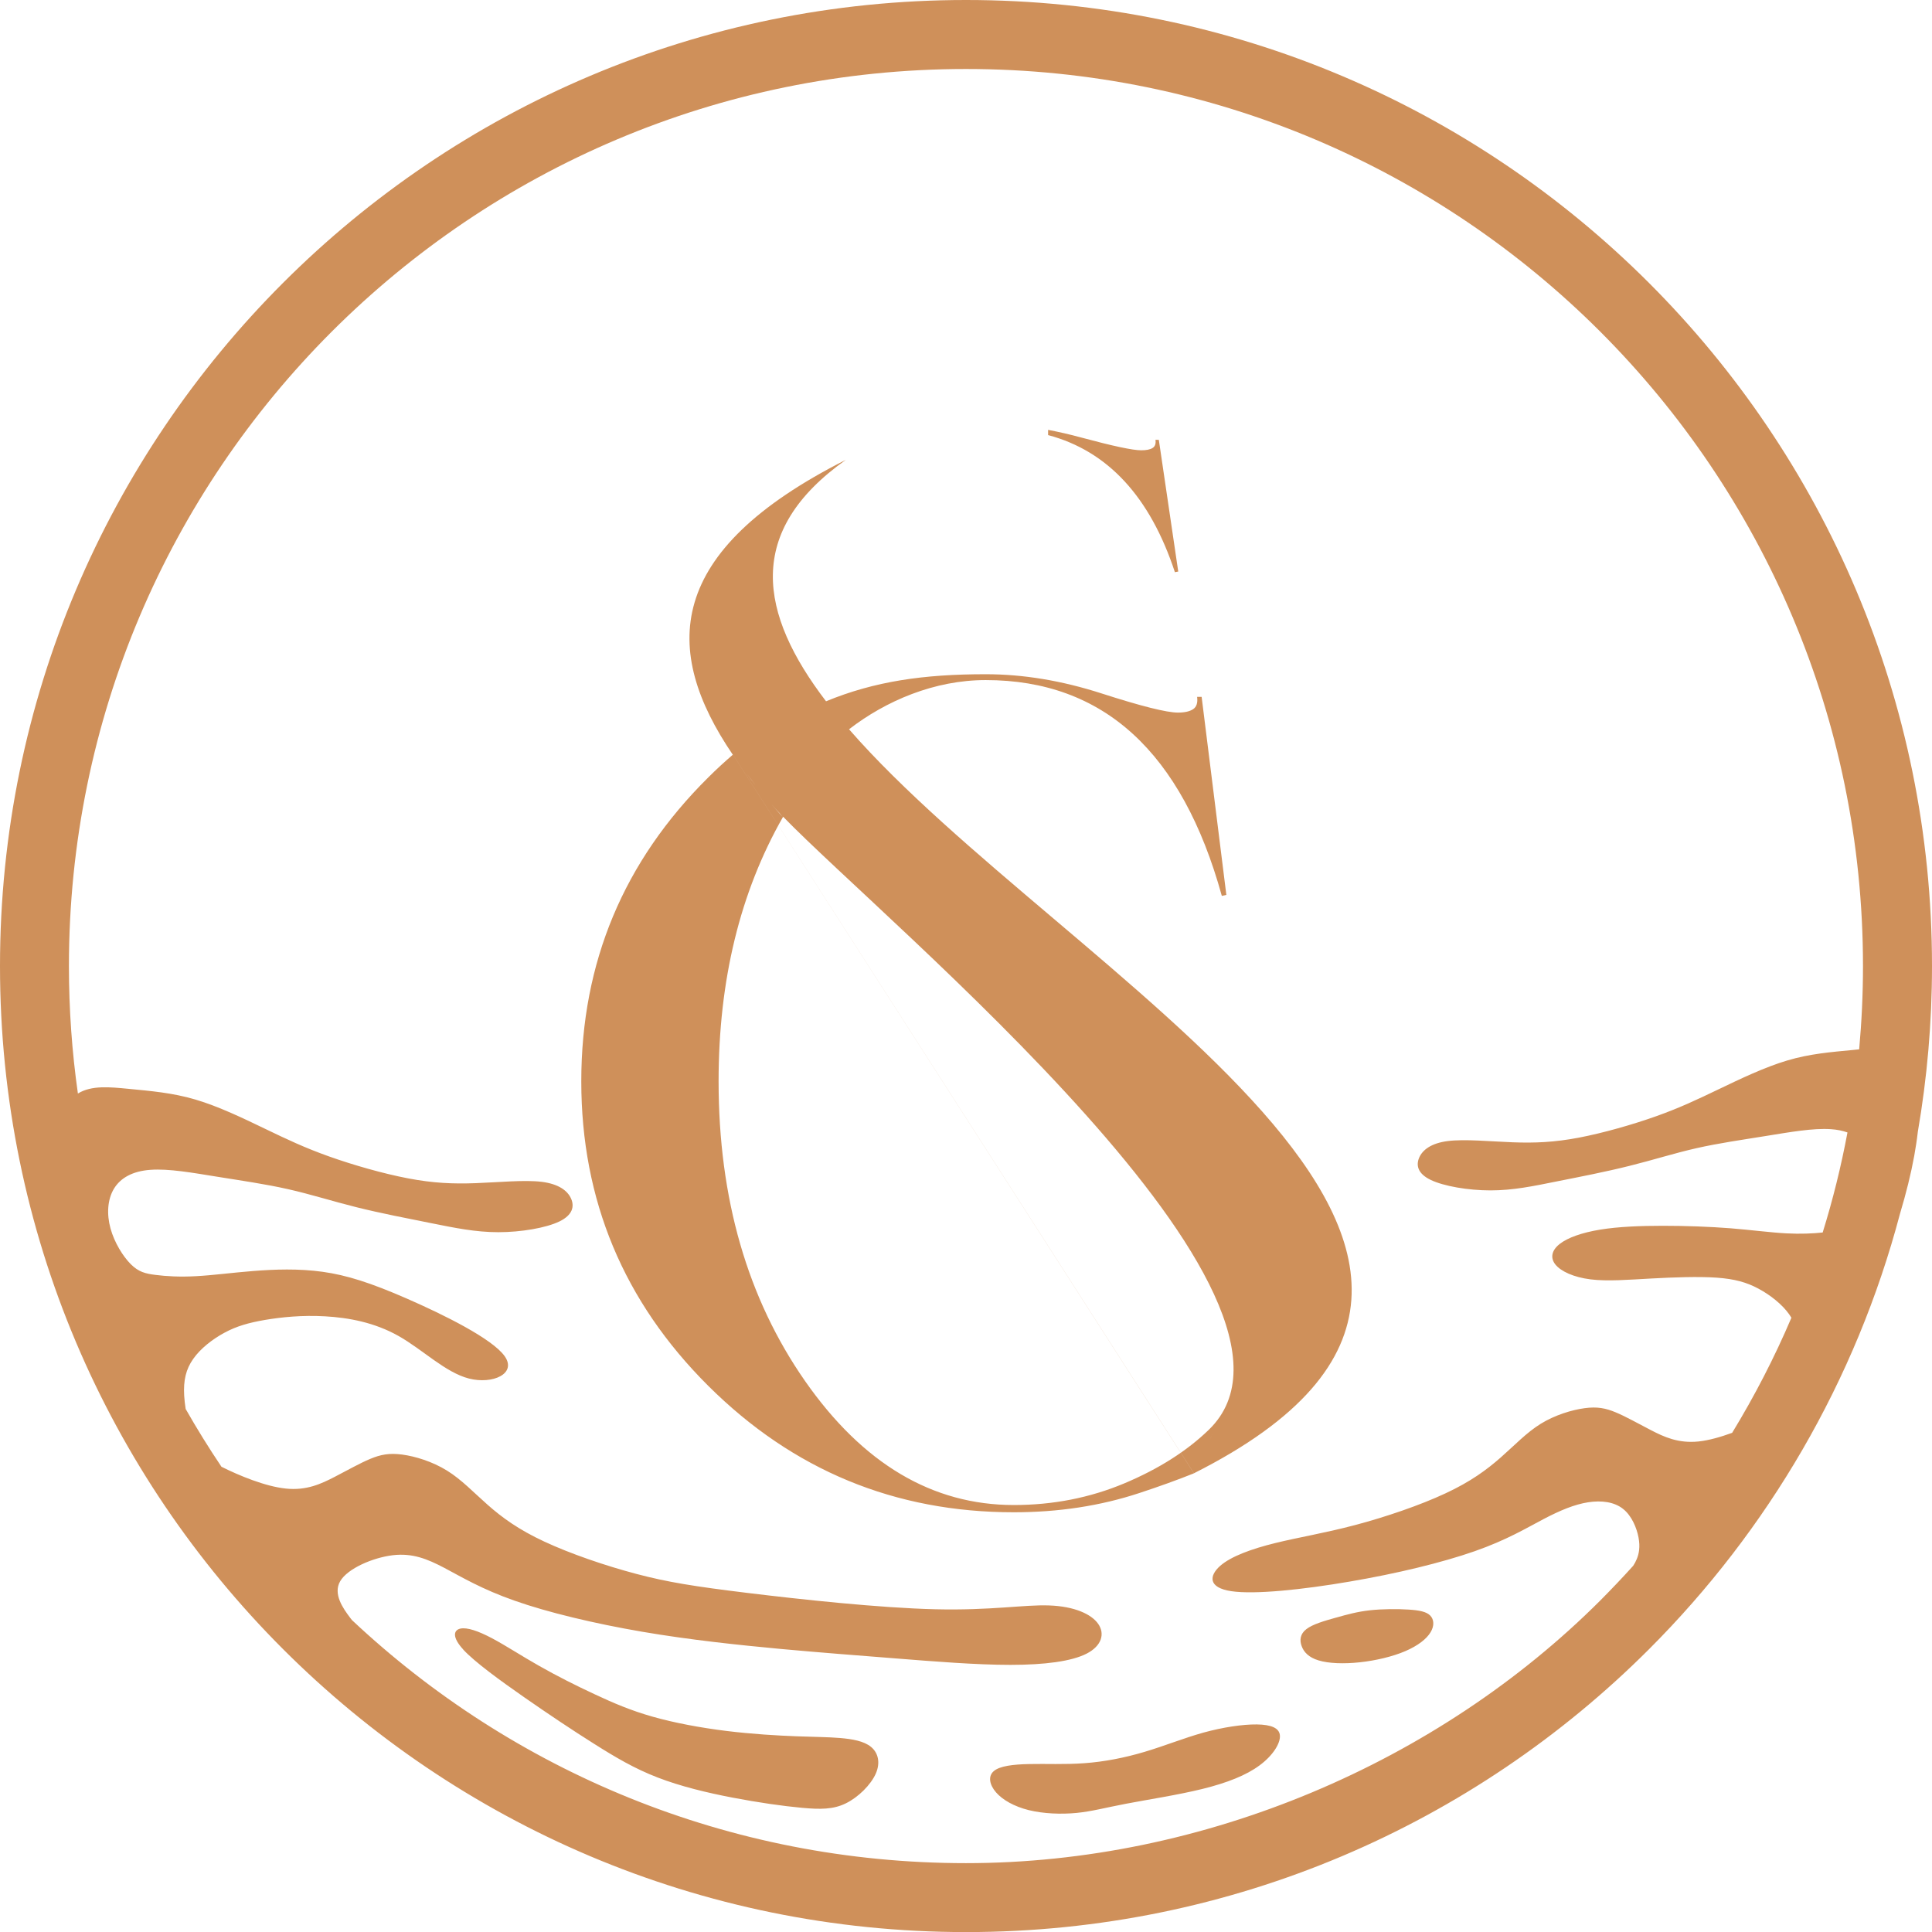 <?xml version="1.0" encoding="UTF-8"?>
<svg data-bbox="0 0 247.78 247.79" viewBox="0 0 247.78 247.79" xmlns="http://www.w3.org/2000/svg" data-type="color">
    <g>
        <path d="M123.89 0c34.21 0 65.18 13.87 87.6 36.29 22.42 22.42 36.29 53.4 36.29 87.61 0 7.25-.63 14.36-1.82 21.27-.11.98-.27 2.01-.46 3.08-.42 2.3-1.04 4.8-1.83 7.43-5.67 21.44-16.95 40.6-32.17 55.82-22.42 22.42-53.39 36.29-87.6 36.29s-65.18-13.87-87.6-36.29C13.87 189.08 0 158.11 0 123.9s13.87-65.19 36.29-87.61S89.68 0 123.89 0Zm10.53 55.8c7.65 2.04 13.07 7.9 16.26 17.58l.43-.08-2.49-16.89h-.43c.07.5-.05.85-.38 1.05-.32.2-.81.29-1.46.29-1.08 0-3.65-.55-7.69-1.64-1.47-.4-2.88-.72-4.24-.98v.66Zm18.71 133.15L94 96.78c-1.07.92-2.13 1.89-3.16 2.92-10.86 10.76-16.29 23.75-16.29 38.98s5.43 28.25 16.29 39.06c10.86 10.81 23.92 16.21 39.18 16.21 5.75 0 11.12-.82 16.11-2.47 2.58-.85 4.91-1.69 7-2.53ZM93.99 96.77l59.13 92.18c55.11-27.75-16.86-64-44.23-95.42 4.74-3.66 10.95-6.31 17.53-6.31 15.09 0 25.18 9.23 30.28 27.68l.58-.13-3.17-25.4h-.58c.1.76-.07 1.29-.51 1.58-.43.29-1.08.44-1.95.44-1.44 0-4.71-.82-9.8-2.46-5.09-1.64-10.04-2.46-14.85-2.46-8 0-14.25.91-20.48 3.47-8.58-11.23-10.45-21.77 2.55-30.97-23.28 11.75-23.63 24.4-14.51 37.82Zm.45.64Zm1.35 1.85c.38.5.76.99 1.16 1.49-.4-.5-.79-.99-1.16-1.49Zm1.49 1.91Zm1.59 1.9c.5.58 1.01 1.16 1.53 1.74l-.4-.5c-.43-.46-.81-.87-1.13-1.24Zm1.53 1.74c-5.49 9.63-8.24 20.91-8.24 33.87 0 15.03 3.7 27.84 11.09 38.44 7.4 10.6 16.32 15.9 26.77 15.9 5.05 0 9.77-.93 14.18-2.78 4.4-1.85 8.01-4.14 10.83-6.87 17.3-16.74-41.14-64.76-54.6-78.63l-.02.07Zm55.04 79.13c-.08.23-.16.46-.25.69.04-.12.09-.23.13-.35.04-.12.08-.23.12-.35ZM10 140.24c1.75-1.08 4.13-.82 6.45-.6 2.87.28 5.64.5 8.62 1.38 2.98.88 6.19 2.43 8.95 3.76 2.76 1.33 5.08 2.43 8.17 3.53 3.09 1.1 6.96 2.21 10.17 2.82 3.2.61 5.75.72 8.67.61 2.93-.11 6.24-.44 8.45-.17 2.21.28 3.32 1.16 3.76 2.15.44.99.22 2.1-1.49 2.93-1.71.83-4.92 1.38-7.84 1.38s-5.58-.55-8.62-1.16c-3.04-.61-6.47-1.27-9.56-2.04-3.09-.77-5.86-1.66-8.79-2.32-2.93-.66-6.02-1.1-9.12-1.6-3.09-.5-6.19-1.05-8.51-.88-2.32.16-3.87 1.05-4.7 2.43-.83 1.38-.94 3.26-.44 5.08.5 1.82 1.6 3.59 2.6 4.59s1.88 1.22 3.2 1.38c1.32.17 3.09.28 5.19.16 2.1-.11 4.53-.44 7.29-.66 2.76-.22 5.86-.33 8.93.1 3.08.43 6.14 1.4 10.81 3.44 4.67 2.04 10.96 5.14 12.54 7.39s-1.56 3.63-4.58 2.86-5.91-3.69-9.02-5.45c-3.11-1.76-6.45-2.36-9.43-2.53-2.98-.17-5.62.11-7.71.46-2.09.36-3.64.8-5.18 1.63-1.55.83-3.1 2.04-4.03 3.37-.94 1.33-1.27 2.76-1.16 4.7.03.54.1 1.13.19 1.72 1.44 2.53 2.97 5 4.59 7.41l.08.04c2.1 1.05 5.52 2.49 8.18 2.76 2.65.28 4.53-.61 6.24-1.49s3.26-1.77 4.59-2.32c1.32-.55 2.43-.77 4.09-.55 1.66.22 3.87.89 5.74 2.05 1.88 1.16 3.43 2.82 5.25 4.42 1.82 1.6 3.92 3.15 7.24 4.69 3.32 1.55 7.84 3.1 11.82 4.15 3.98 1.05 7.4 1.6 14.2 2.43 6.8.83 16.96 1.93 24.14 2.1 7.18.17 11.38-.61 14.58-.49 3.21.11 5.42 1.1 6.3 2.37.88 1.27.44 2.82-1.49 3.81-1.93.99-5.36 1.44-9.78 1.44s-9.83-.44-14.75-.83c-4.92-.39-9.34-.72-14.69-1.21-5.36-.5-11.66-1.16-17.79-2.21-6.13-1.05-12.1-2.48-16.35-3.98-4.25-1.49-6.8-3.04-9-4.2-2.21-1.16-4.09-1.93-6.64-1.63-2.55.31-5.78 1.7-6.73 3.33-.95 1.63.37 3.49 1.27 4.68l.23.3c20.58 19.34 48.28 31.18 78.76 31.18s60.53-12.88 81.35-33.69c1.44-1.45 2.85-2.93 4.22-4.45.17-.26.33-.55.46-.87.28-.68.45-1.54.22-2.76-.23-1.21-.86-2.78-1.99-3.67-1.12-.89-2.75-1.11-4.48-.84-1.73.27-3.57 1.03-5.74 2.17-2.16 1.13-4.65 2.65-8.82 4.11-4.17 1.46-10.01 2.87-16.02 3.89-6.01 1.03-12.17 1.68-15.18 1.23-3-.45-2.84-1.99-1.43-3.24 1.41-1.24 4.06-2.19 7.06-2.93 3-.74 6.36-1.28 10.25-2.31 3.9-1.03 8.33-2.54 11.58-4.06 3.25-1.51 5.3-3.03 7.09-4.6 1.79-1.57 3.3-3.19 5.14-4.33 1.84-1.13 4-1.78 5.63-2 1.62-.22 2.71 0 4 .54 1.3.54 2.82 1.41 4.49 2.27 1.68.87 3.52 1.73 6.12 1.46 1.33-.14 2.86-.58 4.31-1.11 2.87-4.71 5.42-9.64 7.6-14.76-.09-.14-.18-.29-.28-.43-.92-1.3-2.44-2.49-3.95-3.3-1.51-.81-3.03-1.24-5.36-1.41-2.33-.16-5.47-.05-8.39.11-2.92.16-5.63.38-7.79.11s-3.79-1.03-4.49-1.89c-.7-.87-.49-1.84.54-2.65 1.03-.81 2.87-1.46 5.2-1.84 2.33-.38 5.14-.49 8.06-.49s5.95.11 8.66.32c2.71.22 5.09.54 7.14.65 1.85.1 3.43.02 4.67-.11 1.3-4.18 2.36-8.46 3.18-12.83-.62-.22-1.32-.37-2.12-.42-2.27-.16-5.3.38-8.33.87-3.03.49-6.06.92-8.93 1.57s-5.57 1.52-8.6 2.27c-3.03.76-6.39 1.41-9.36 2-2.97.6-5.57 1.14-8.44 1.14s-6.01-.54-7.68-1.35c-1.68-.81-1.89-1.89-1.46-2.87.43-.97 1.52-1.84 3.68-2.11 2.16-.27 5.41.05 8.28.16 2.87.11 5.36 0 8.49-.59 3.14-.6 6.93-1.68 9.96-2.76 3.03-1.08 5.3-2.16 8.01-3.46 2.71-1.3 5.85-2.81 8.77-3.68 2.92-.87 5.63-1.08 8.44-1.35l.79-.08c.32-3.51.49-7.08.49-10.68 0-31.77-12.88-60.54-33.69-81.36-20.82-20.82-49.58-33.69-81.35-33.69S63.36 21.73 42.54 42.54C21.72 63.36 8.84 92.13 8.84 123.9c0 5.55.39 11 1.15 16.34Zm122.02 86c-2.09.04-3.82.25-4.57.91-.76.65-.55 1.75.29 2.72.84.97 2.32 1.81 4.2 2.28 1.88.46 4.15.55 6.11.36 1.96-.19 3.6-.65 6.37-1.18 2.76-.53 6.64-1.12 9.8-1.9 3.16-.78 5.61-1.75 7.32-3.02 1.71-1.26 2.68-2.82 2.61-3.82-.06-.99-1.16-1.41-2.97-1.43-1.81-.02-4.34.36-6.85 1.05-2.51.7-4.99 1.71-7.55 2.47-2.55.76-5.17 1.27-7.7 1.45-2.53.19-4.97.06-7.06.11Zm39.29-18.77c-1.43.4-2.97.84-3.77 1.47-.81.62-.88 1.43-.6 2.18.27.75.9 1.45 2.18 1.83 1.28.39 3.22.46 5.27.24 2.05-.22 4.21-.73 5.84-1.43s2.73-1.57 3.24-2.42c.51-.84.44-1.65-.04-2.14-.48-.49-1.35-.68-2.76-.77-1.41-.09-3.35-.09-4.98.09-1.63.18-2.95.55-4.37.95Zm-111.9 4.09c1.49 1.61 4.71 3.95 7.84 6.13 3.13 2.18 6.17 4.21 8.92 5.94 2.75 1.74 5.22 3.2 8.16 4.33 2.94 1.14 6.35 1.96 9.64 2.59 3.29.63 6.45 1.08 8.85 1.3 2.4.22 4.05.22 5.66-.57 1.61-.79 3.19-2.37 3.83-3.79.63-1.42.32-2.69-.6-3.45-.92-.76-2.44-1.01-3.98-1.14-1.55-.13-3.13-.13-5.56-.22-2.44-.09-5.72-.28-9.04-.69-3.32-.41-6.67-1.04-9.45-1.83-2.78-.79-5-1.74-7.37-2.85-2.37-1.1-4.9-2.37-7.18-3.67-2.28-1.29-4.3-2.62-6.04-3.54-1.74-.92-3.19-1.42-4.05-1.23-.85.19-1.11 1.07.38 2.69Z" fill="#cf905a" fill-rule="evenodd" data-color="1"/>
    </g>
</svg>
